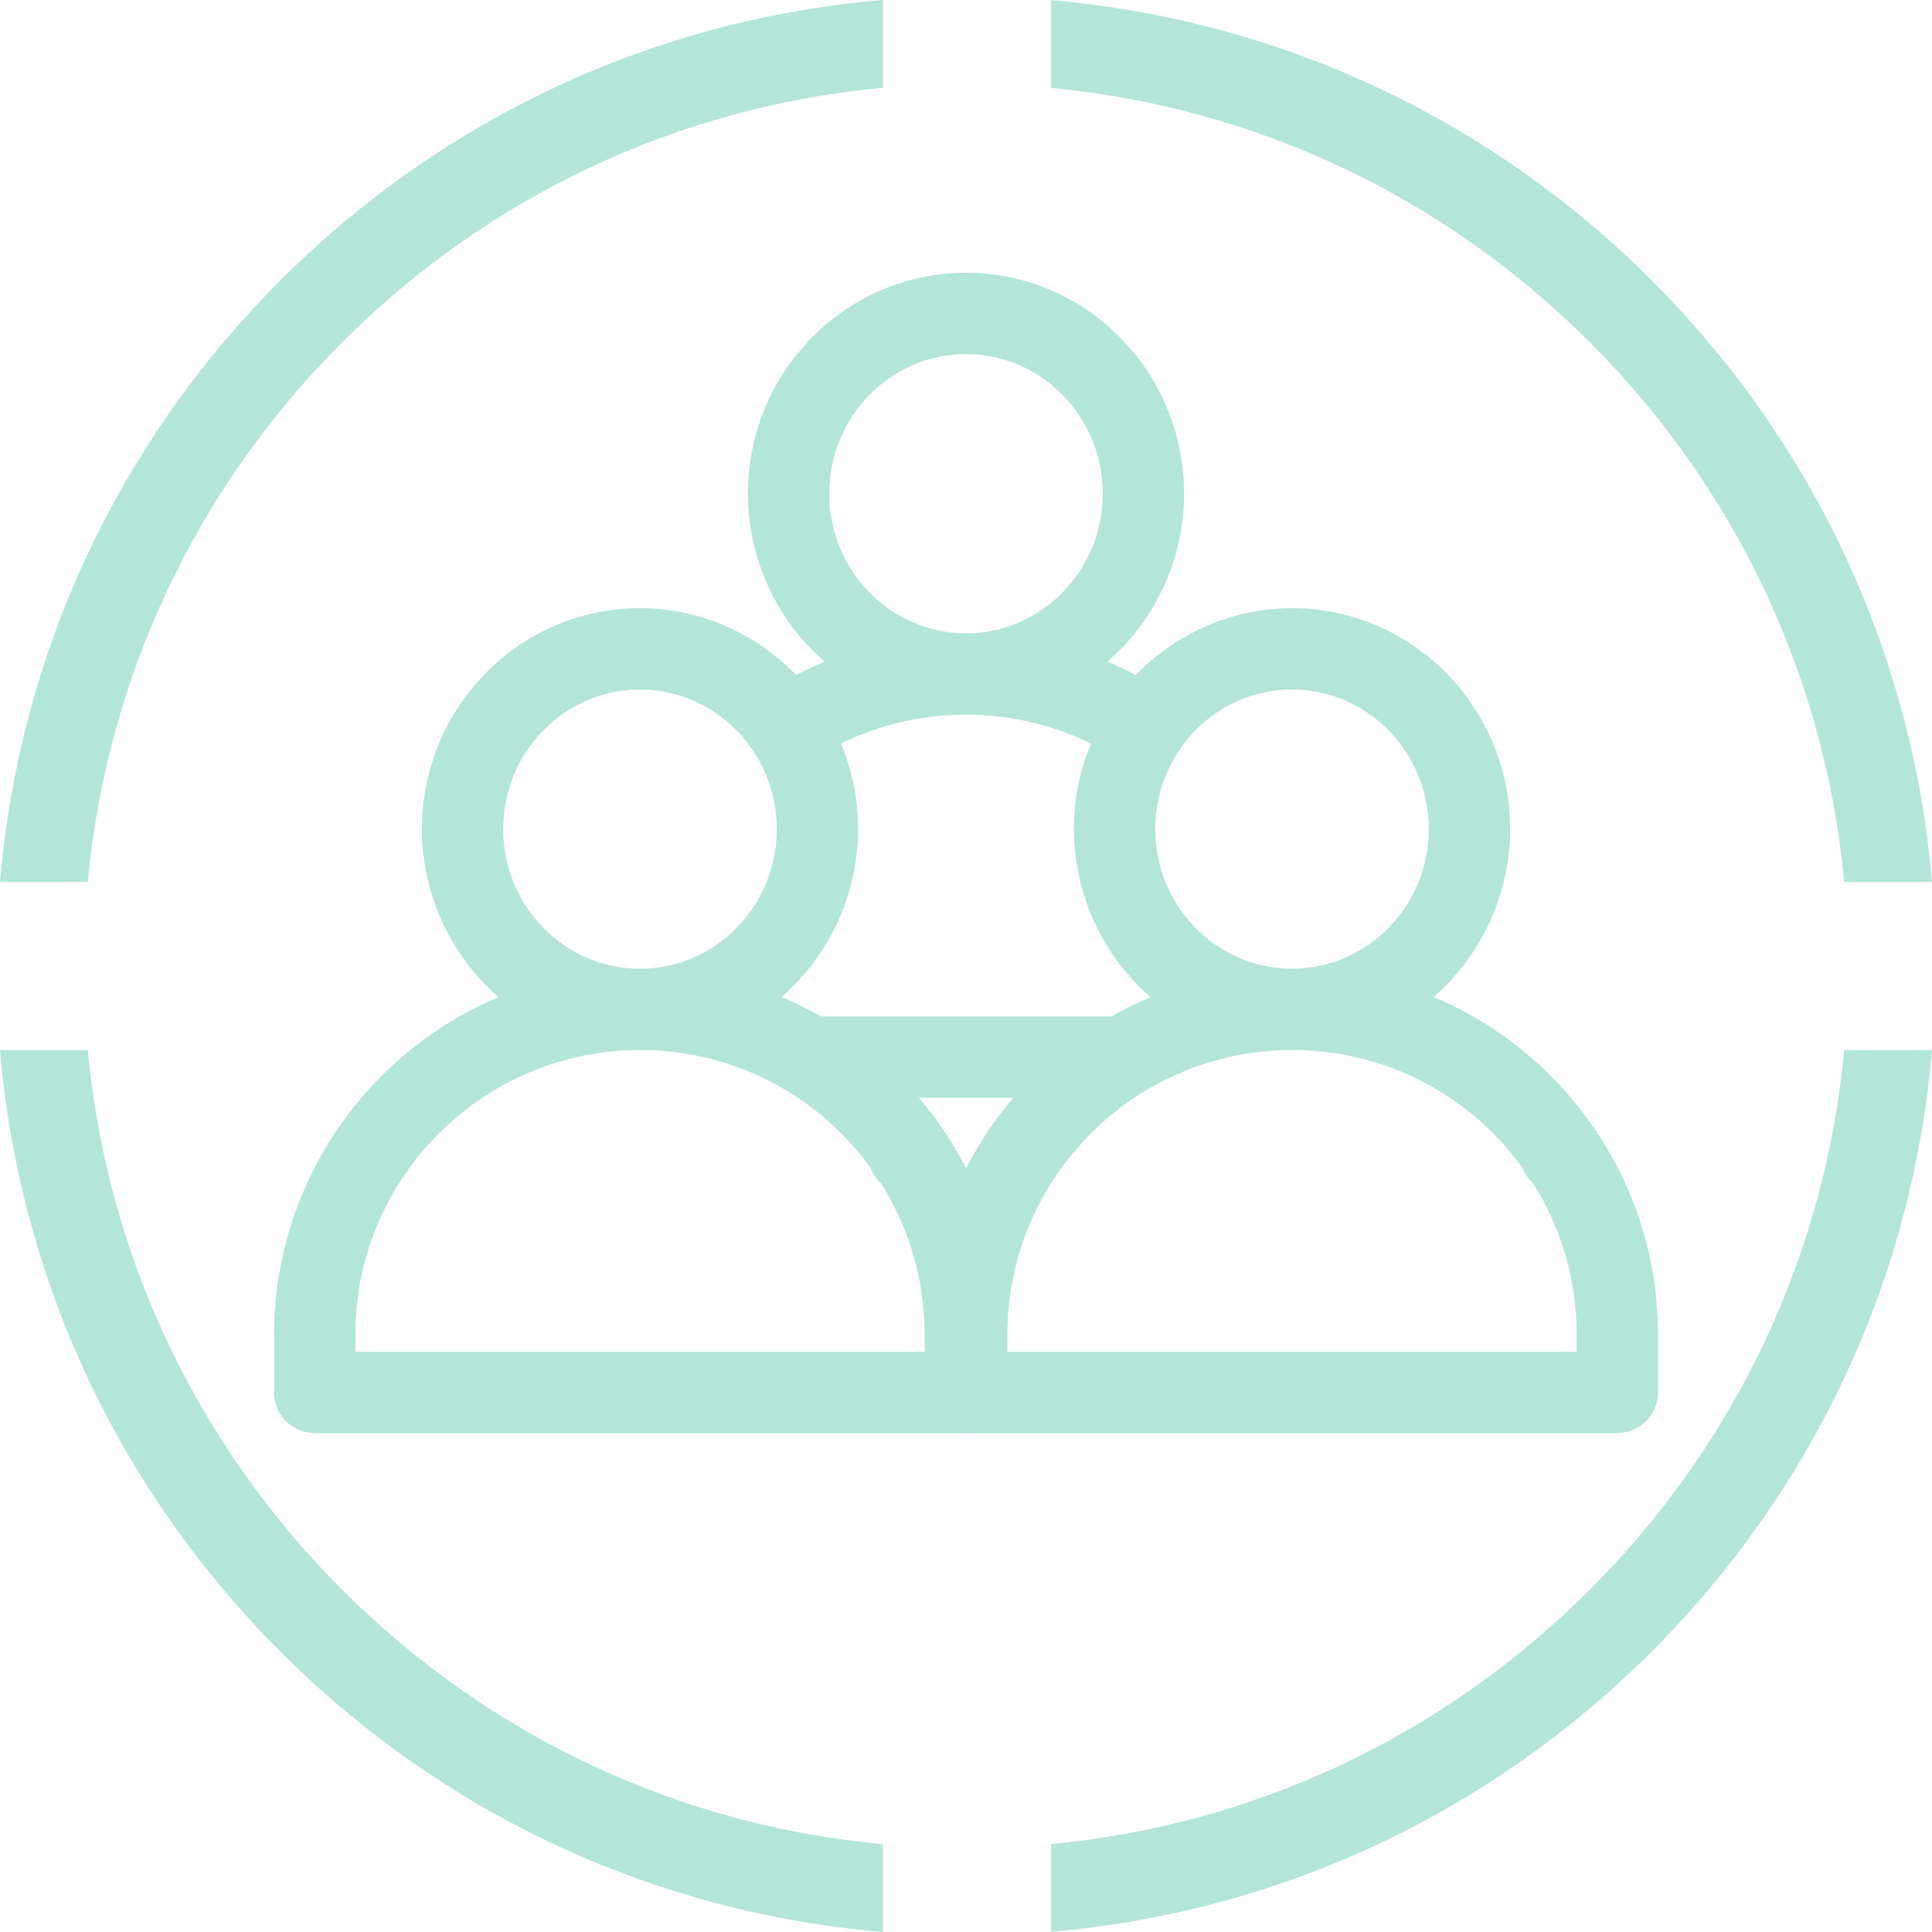 <svg width="67" height="67" viewBox="0 0 67 67" fill="none" xmlns="http://www.w3.org/2000/svg">
<g clip-path="url(#clip0_225_1584)">
<path d="M55.3 39.149L55.278 39.115C54.838 38.473 54.334 37.865 53.779 37.311C52.595 36.127 51.23 35.209 49.714 34.575C51.387 33.124 52.369 30.994 52.369 28.753C52.369 24.528 48.976 21.091 44.806 21.091C42.769 21.091 40.811 21.933 39.39 23.411C39.069 23.243 38.739 23.088 38.403 22.947C40.079 21.496 41.063 19.364 41.063 17.121C41.063 12.896 37.67 9.459 33.5 9.459C29.33 9.459 25.937 12.896 25.937 17.121C25.937 19.364 26.92 21.496 28.596 22.947C28.26 23.088 27.93 23.243 27.61 23.411C26.188 21.933 24.231 21.091 22.194 21.091C18.024 21.091 14.631 24.528 14.631 28.753C14.631 30.997 15.615 33.129 17.292 34.58C12.607 36.547 9.504 41.17 9.504 46.283V48.289C9.504 49.066 10.136 49.699 10.914 49.699H33.475C33.484 49.699 33.493 49.699 33.5 49.698C33.508 49.699 33.517 49.699 33.525 49.699H56.087C56.864 49.699 57.497 49.067 57.497 48.289V46.284C57.497 43.723 56.737 41.256 55.3 39.149L55.3 39.149ZM17.451 28.753C17.451 26.083 19.579 23.911 22.194 23.911C24.809 23.911 26.937 26.083 26.937 28.753C26.937 31.422 24.809 33.594 22.194 33.594C19.579 33.594 17.451 31.422 17.451 28.753ZM33.497 24.782H33.502C35.004 24.783 36.494 25.128 37.834 25.784C37.442 26.724 37.243 27.721 37.243 28.753C37.243 30.997 38.227 33.129 39.904 34.58C39.439 34.775 38.985 34.999 38.547 35.248H28.467C28.025 34.996 27.568 34.771 27.102 34.575C28.775 33.124 29.757 30.994 29.757 28.753C29.757 27.721 29.558 26.724 29.165 25.784C30.505 25.128 31.995 24.783 33.497 24.782H33.497ZM44.806 33.594C42.191 33.594 40.063 31.422 40.063 28.753C40.063 26.083 42.191 23.911 44.806 23.911C47.421 23.911 49.549 26.083 49.549 28.753C49.549 31.422 47.421 33.594 44.806 33.594ZM34.935 46.283C34.935 40.841 39.363 36.414 44.805 36.414C47.442 36.414 49.921 37.441 51.785 39.304C52.144 39.663 52.482 40.06 52.79 40.484C52.868 40.69 52.994 40.873 53.156 41.021C54.151 42.593 54.677 44.412 54.677 46.283V46.879H34.935V46.283ZM22.194 36.414C23.998 36.414 25.758 36.901 27.284 37.823C27.322 37.849 27.36 37.872 27.398 37.893C28.039 38.292 28.636 38.767 29.173 39.304C29.532 39.663 29.87 40.06 30.178 40.484C30.257 40.69 30.382 40.873 30.544 41.021C31.539 42.593 32.065 44.412 32.065 46.283V46.879H12.323V46.283C12.323 40.841 16.751 36.414 22.194 36.414ZM32.666 39.115C32.421 38.757 32.152 38.407 31.863 38.067H35.142C34.5 38.821 33.951 39.642 33.502 40.52C33.258 40.044 32.984 39.583 32.682 39.141L32.483 39.277L32.373 39.347L32.678 39.134L32.665 39.115L32.666 39.115ZM28.757 17.121C28.757 14.451 30.884 12.279 33.5 12.279C36.115 12.279 38.243 14.451 38.243 17.121C38.243 19.791 36.115 21.963 33.5 21.963C30.884 21.963 28.757 19.791 28.757 17.121Z" fill="#B3E5D8"/>
<path d="M36.449 3.049C43.507 3.72 50.055 6.791 55.133 11.869C60.218 16.954 63.292 23.514 63.956 30.584H67C66.328 22.703 62.936 15.383 57.278 9.724C51.627 4.074 44.318 0.685 36.449 0.006V3.049Z" fill="#B3E5D8"/>
<path d="M3.044 30.584C3.708 23.514 6.782 16.954 11.867 11.869C16.96 6.776 23.534 3.701 30.617 3.044V0C22.723 0.666 15.389 4.058 9.723 9.725C4.056 15.391 0.673 22.703 0 30.584H3.044Z" fill="#B3E5D8"/>
<path d="M63.956 36.416C63.292 43.486 60.218 50.046 55.133 55.131C50.055 60.208 43.507 63.28 36.449 63.951V66.995C44.318 66.315 51.627 62.926 57.278 57.275C62.936 51.617 66.328 44.297 67 36.416H63.956Z" fill="#B3E5D8"/>
<path d="M30.617 63.956C23.534 63.298 16.96 60.224 11.867 55.131C6.782 50.046 3.708 43.486 3.044 36.416H0C0.673 44.297 4.064 51.617 9.723 57.275C15.389 62.942 22.723 66.334 30.617 67V63.956Z" fill="#B3E5D8"/>
</g>
<defs>
<clipPath id="clip0_225_1584">
<rect width="67" height="67" fill="white"/>
</clipPath>
</defs>
</svg>
